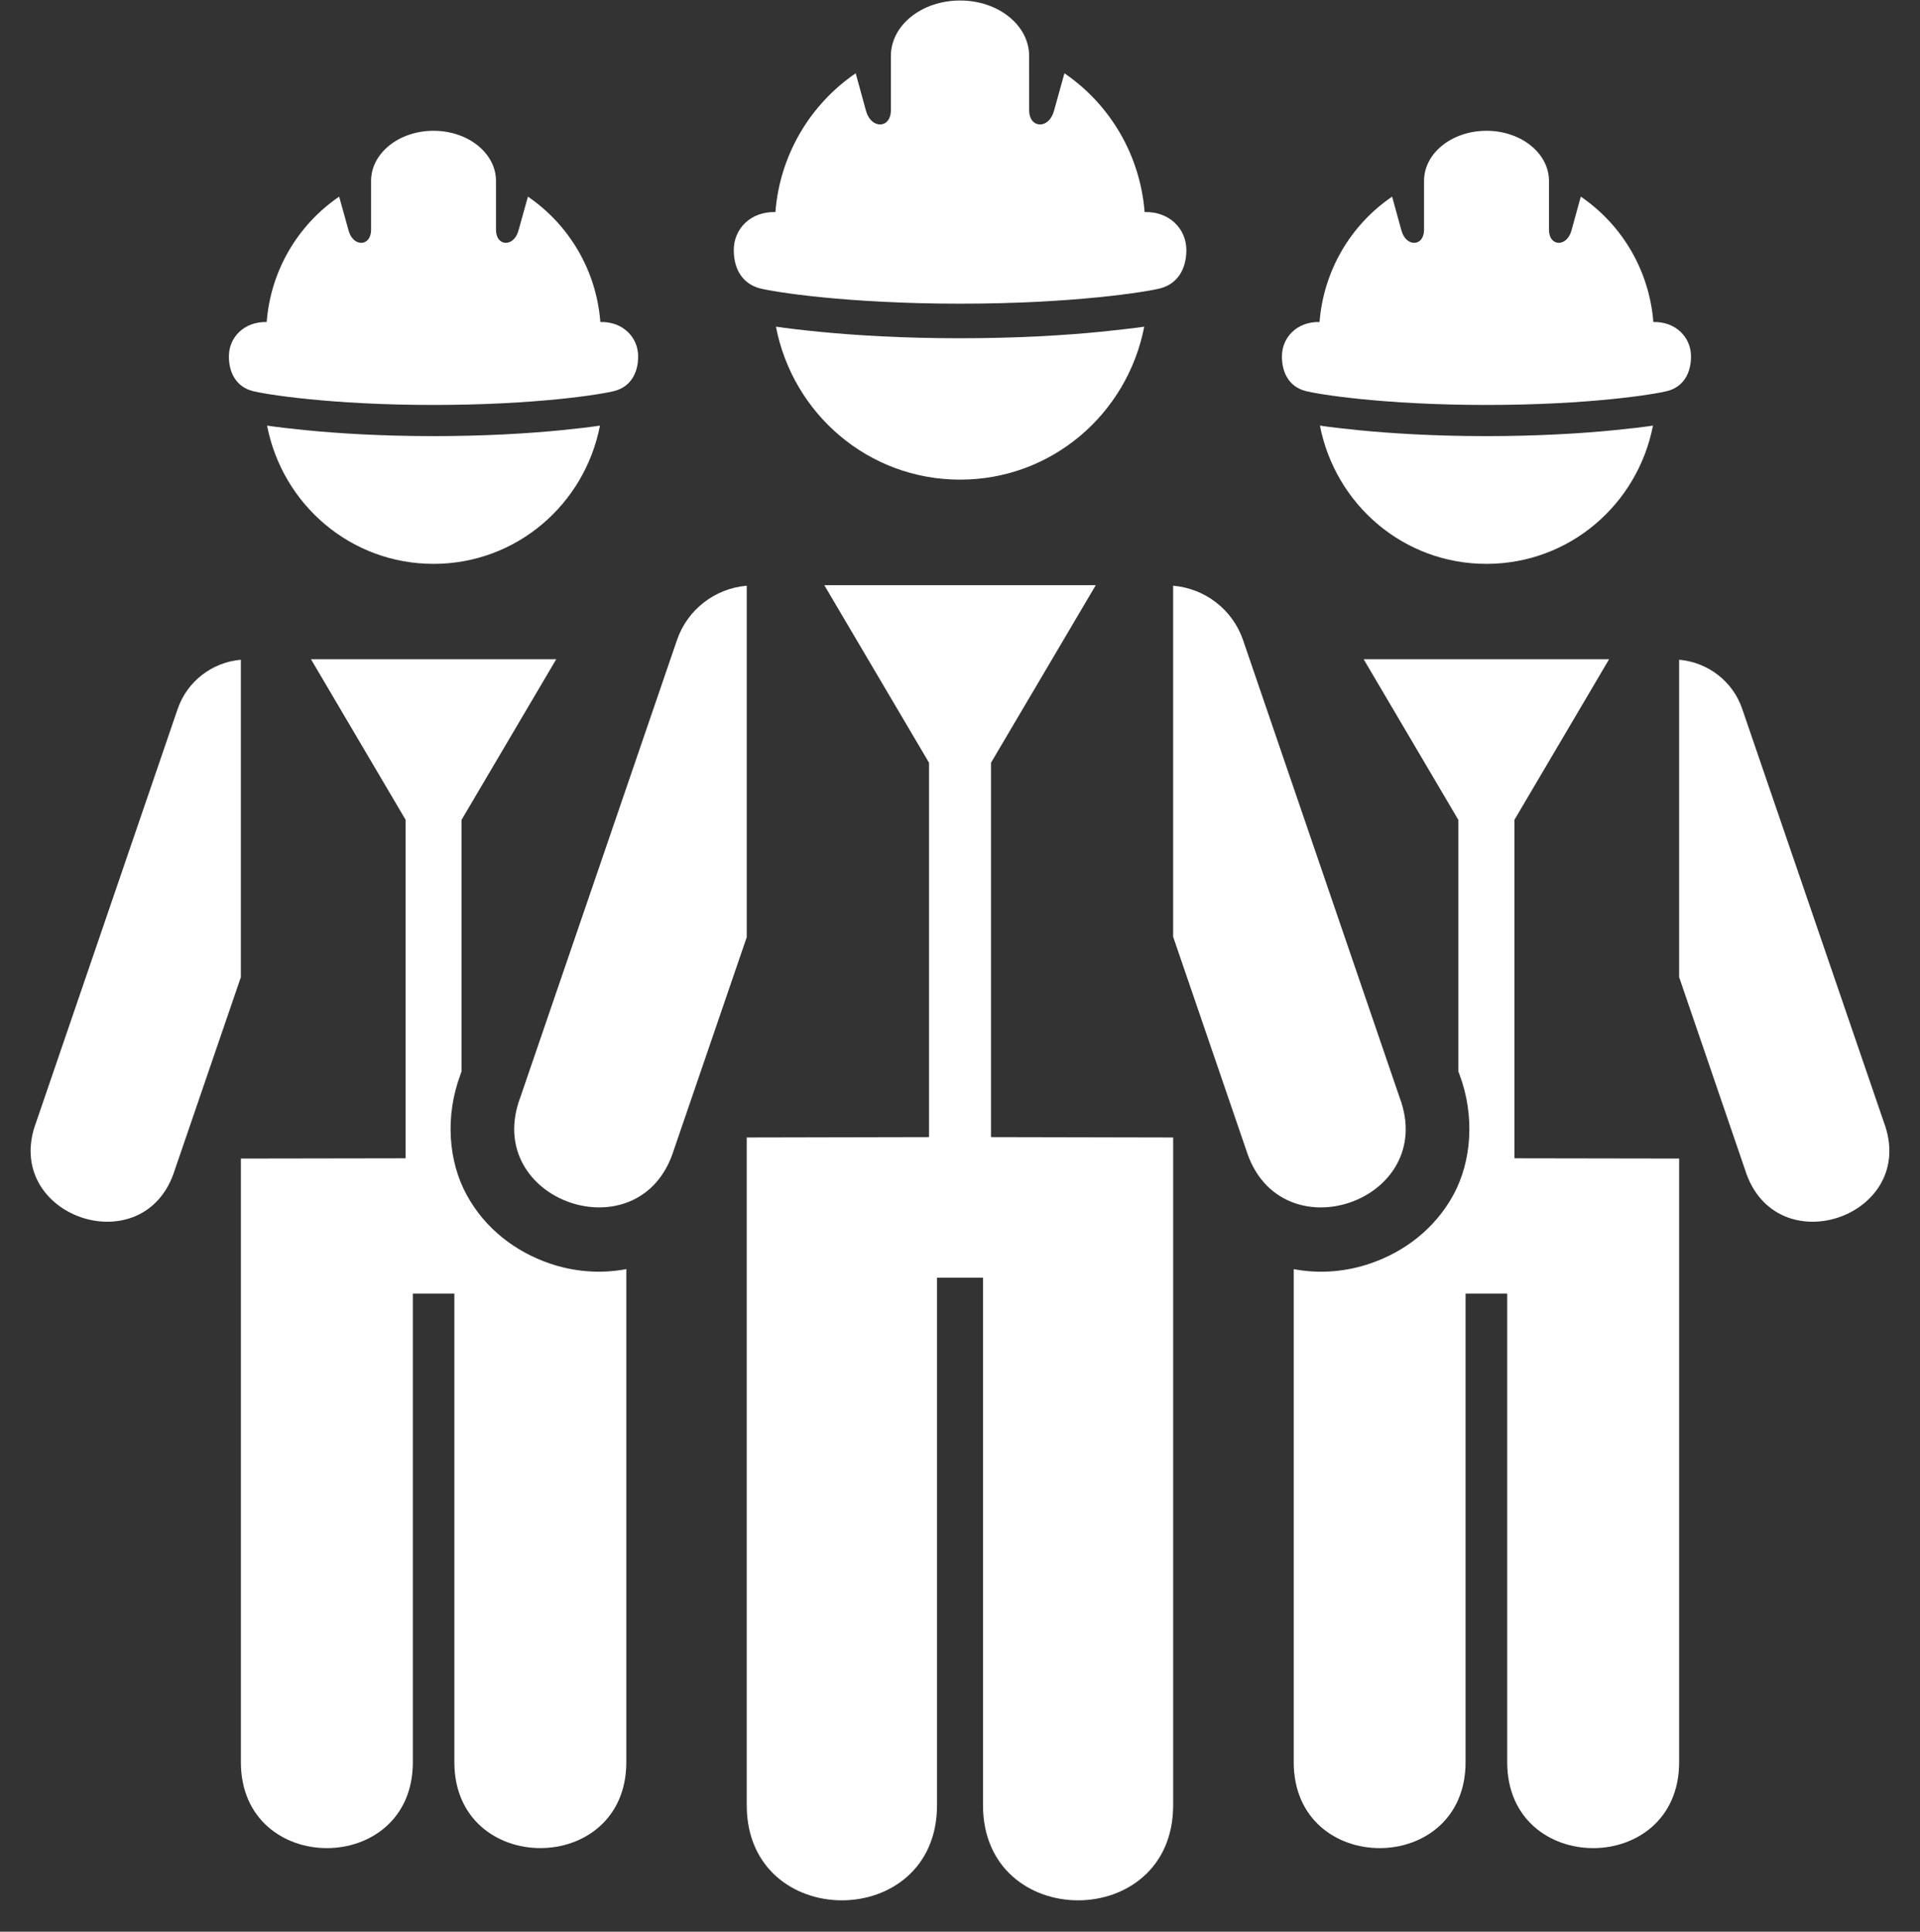 <?xml version="1.0" encoding="UTF-8" standalone="no"?><svg xmlns="http://www.w3.org/2000/svg" xmlns:xlink="http://www.w3.org/1999/xlink" fill="#ffffff" height="80.7" preserveAspectRatio="xMidYMid meet" version="1" viewBox="4.9 5.3 80.2 80.7" width="80.2" zoomAndPan="magnify"><rect x="4.9" y="5.3" width="80.2" height="80.7" fill="#333333" stroke="none"/><g id="change1_1"><path clip-rule="evenodd" d="M60.034,23.081c0.645,3.297,3.495,5.776,6.953,5.776 c3.464,0,6.317-2.479,6.959-5.776c-0.429,0.063-0.959,0.125-1.636,0.193c-1.338,0.131-3.14,0.246-5.323,0.246 c-2.188,0-3.989-0.115-5.322-0.246C60.987,23.207,60.46,23.144,60.034,23.081z" fill="inherit" fill-rule="evenodd"/></g><g id="change1_2"><path d="M61.862,32.843l3.953,6.708v10.505l0.052,0.14c0.642,1.719,0.511,3.609-0.26,5.027c-0.781,1.427-2.057,2.375-3.448,2.854 c-1.005,0.349-2.12,0.452-3.219,0.244v20.598c0,4.787,7.178,4.787,7.178,0V59.342h1.739v19.577c0,4.787,7.182,4.787,7.182,0V53.701 l-6.88-0.011V39.55l3.954-6.708H61.862z" fill="inherit"/></g><g id="change1_3"><path d="M75.039,32.862v13.261l2.75,8.036c1.25,4.03,7.286,1.953,5.797-1.989l-5.911-17.251 C77.285,33.764,76.242,32.968,75.039,32.862z" fill="inherit"/></g><g id="change1_4"><path clip-rule="evenodd" d="M66.992,10.764c-1.448,0-2.609,0.938-2.609,2.093V14.9 c0,0.703-0.745,0.738-0.942,0.036l-0.391-1.421c-1.756,1.197-2.865,3.12-3.032,5.238c-0.921-0.025-1.571,0.625-1.571,1.438 c0,0.74,0.348,1.272,0.968,1.439c0.537,0.145,3.297,0.588,7.578,0.588c4.276,0,7.037-0.443,7.574-0.588 c0.618-0.167,0.968-0.699,0.968-1.439c0-0.812-0.651-1.462-1.573-1.438c-0.167-2.119-1.276-4.041-3.031-5.238l-0.391,1.421 c-0.197,0.702-0.938,0.667-0.938-0.036v-2.042C69.602,11.702,68.435,10.764,66.992,10.764z" fill="inherit" fill-rule="evenodd"/></g><g id="change1_5"><path clip-rule="evenodd" d="M37.311,18.947c0.708,3.65,3.865,6.391,7.693,6.391 c3.822,0,6.983-2.74,7.692-6.391c-0.468,0.068-1.058,0.134-1.813,0.213c-1.475,0.146-3.469,0.271-5.885,0.271 c-2.417,0-4.412-0.125-5.885-0.271C38.362,19.086,37.78,19.015,37.311,18.947z" fill="inherit" fill-rule="evenodd"/></g><g id="change1_6"><path d="M39.332,29.748l4.374,7.417v15.64l-7.614,0.016v27.896c0,5.298,7.948,5.298,7.948,0V58.676h1.921v22.041 c0,5.298,7.943,5.298,7.943,0V52.821l-7.609-0.016v-15.64l4.376-7.417H39.332z" fill="inherit"/></g><g id="change1_7"><path d="M53.903,29.769v14.667l3.048,8.896c1.38,4.454,8.061,2.156,6.405-2.203l-6.531-19.084 C56.389,30.764,55.233,29.884,53.903,29.769z" fill="inherit"/></g><g id="change1_8"><path d="M36.092,29.769c-1.328,0.115-2.479,0.995-2.916,2.276l-6.537,19.084c-1.651,4.359,5.032,6.656,6.411,2.203l3.042-8.879 V29.769z" fill="inherit"/></g><g id="change1_9"><path clip-rule="evenodd" d="M45.004,5.321c-1.604,0-2.891,1.036-2.891,2.317V9.9 c0,0.776-0.819,0.812-1.038,0.036l-0.432-1.574c-1.938,1.324-3.172,3.454-3.354,5.798c-1.021-0.031-1.739,0.688-1.739,1.587 c0,0.819,0.386,1.407,1.072,1.595c0.595,0.156,3.646,0.645,8.382,0.645c4.729,0,7.781-0.489,8.379-0.645 c0.683-0.188,1.072-0.776,1.072-1.595c0-0.899-0.723-1.618-1.744-1.587c-0.183-2.344-1.412-4.474-3.349-5.798l-0.438,1.574 c-0.213,0.776-1.036,0.74-1.036-0.036V7.639C47.889,6.357,46.602,5.321,45.004,5.321z" fill="inherit" fill-rule="evenodd"/></g><g id="change1_10"><path clip-rule="evenodd" d="M29.961,23.081c-0.64,3.297-3.495,5.776-6.952,5.776 c-3.459,0-6.313-2.479-6.953-5.776c0.421,0.063,0.953,0.125,1.634,0.193c1.333,0.131,3.136,0.246,5.323,0.246 c2.183,0,3.985-0.115,5.324-0.246C29.013,23.207,29.54,23.144,29.961,23.081z" fill="inherit" fill-rule="evenodd"/></g><g id="change1_11"><path d="M28.133,32.843L24.18,39.55v10.505l-0.047,0.14c-0.645,1.719-0.514,3.609,0.262,5.027c0.776,1.427,2.057,2.375,3.443,2.854 c1.009,0.349,2.118,0.452,3.224,0.244v20.598c0,4.787-7.183,4.787-7.183,0V59.342h-1.734v19.577c0,4.787-7.183,4.787-7.183,0V53.701 l6.881-0.011V39.55l-3.953-6.708H28.133z" fill="inherit"/></g><g id="change1_12"><path d="M14.961,32.862v13.261l-2.754,8.036c-1.246,4.03-7.287,1.953-5.792-1.989l5.906-17.251 C12.717,33.764,13.759,32.968,14.961,32.862z" fill="inherit"/></g><g id="change1_13"><path clip-rule="evenodd" d="M23.009,10.764c1.446,0,2.609,0.938,2.609,2.093V14.9 c0,0.703,0.744,0.738,0.938,0.036l0.396-1.421c1.75,1.197,2.864,3.12,3.025,5.238c0.926-0.025,1.579,0.625,1.579,1.438 c0,0.74-0.354,1.272-0.975,1.439c-0.536,0.145-3.296,0.588-7.572,0.588c-4.276,0-7.037-0.443-7.579-0.588 c-0.614-0.167-0.969-0.699-0.969-1.439c0-0.812,0.652-1.462,1.579-1.438c0.162-2.119,1.276-4.041,3.027-5.238l0.395,1.421 c0.193,0.702,0.939,0.667,0.939-0.036v-2.042C20.4,11.702,21.561,10.764,23.009,10.764z" fill="inherit" fill-rule="evenodd"/></g></svg>